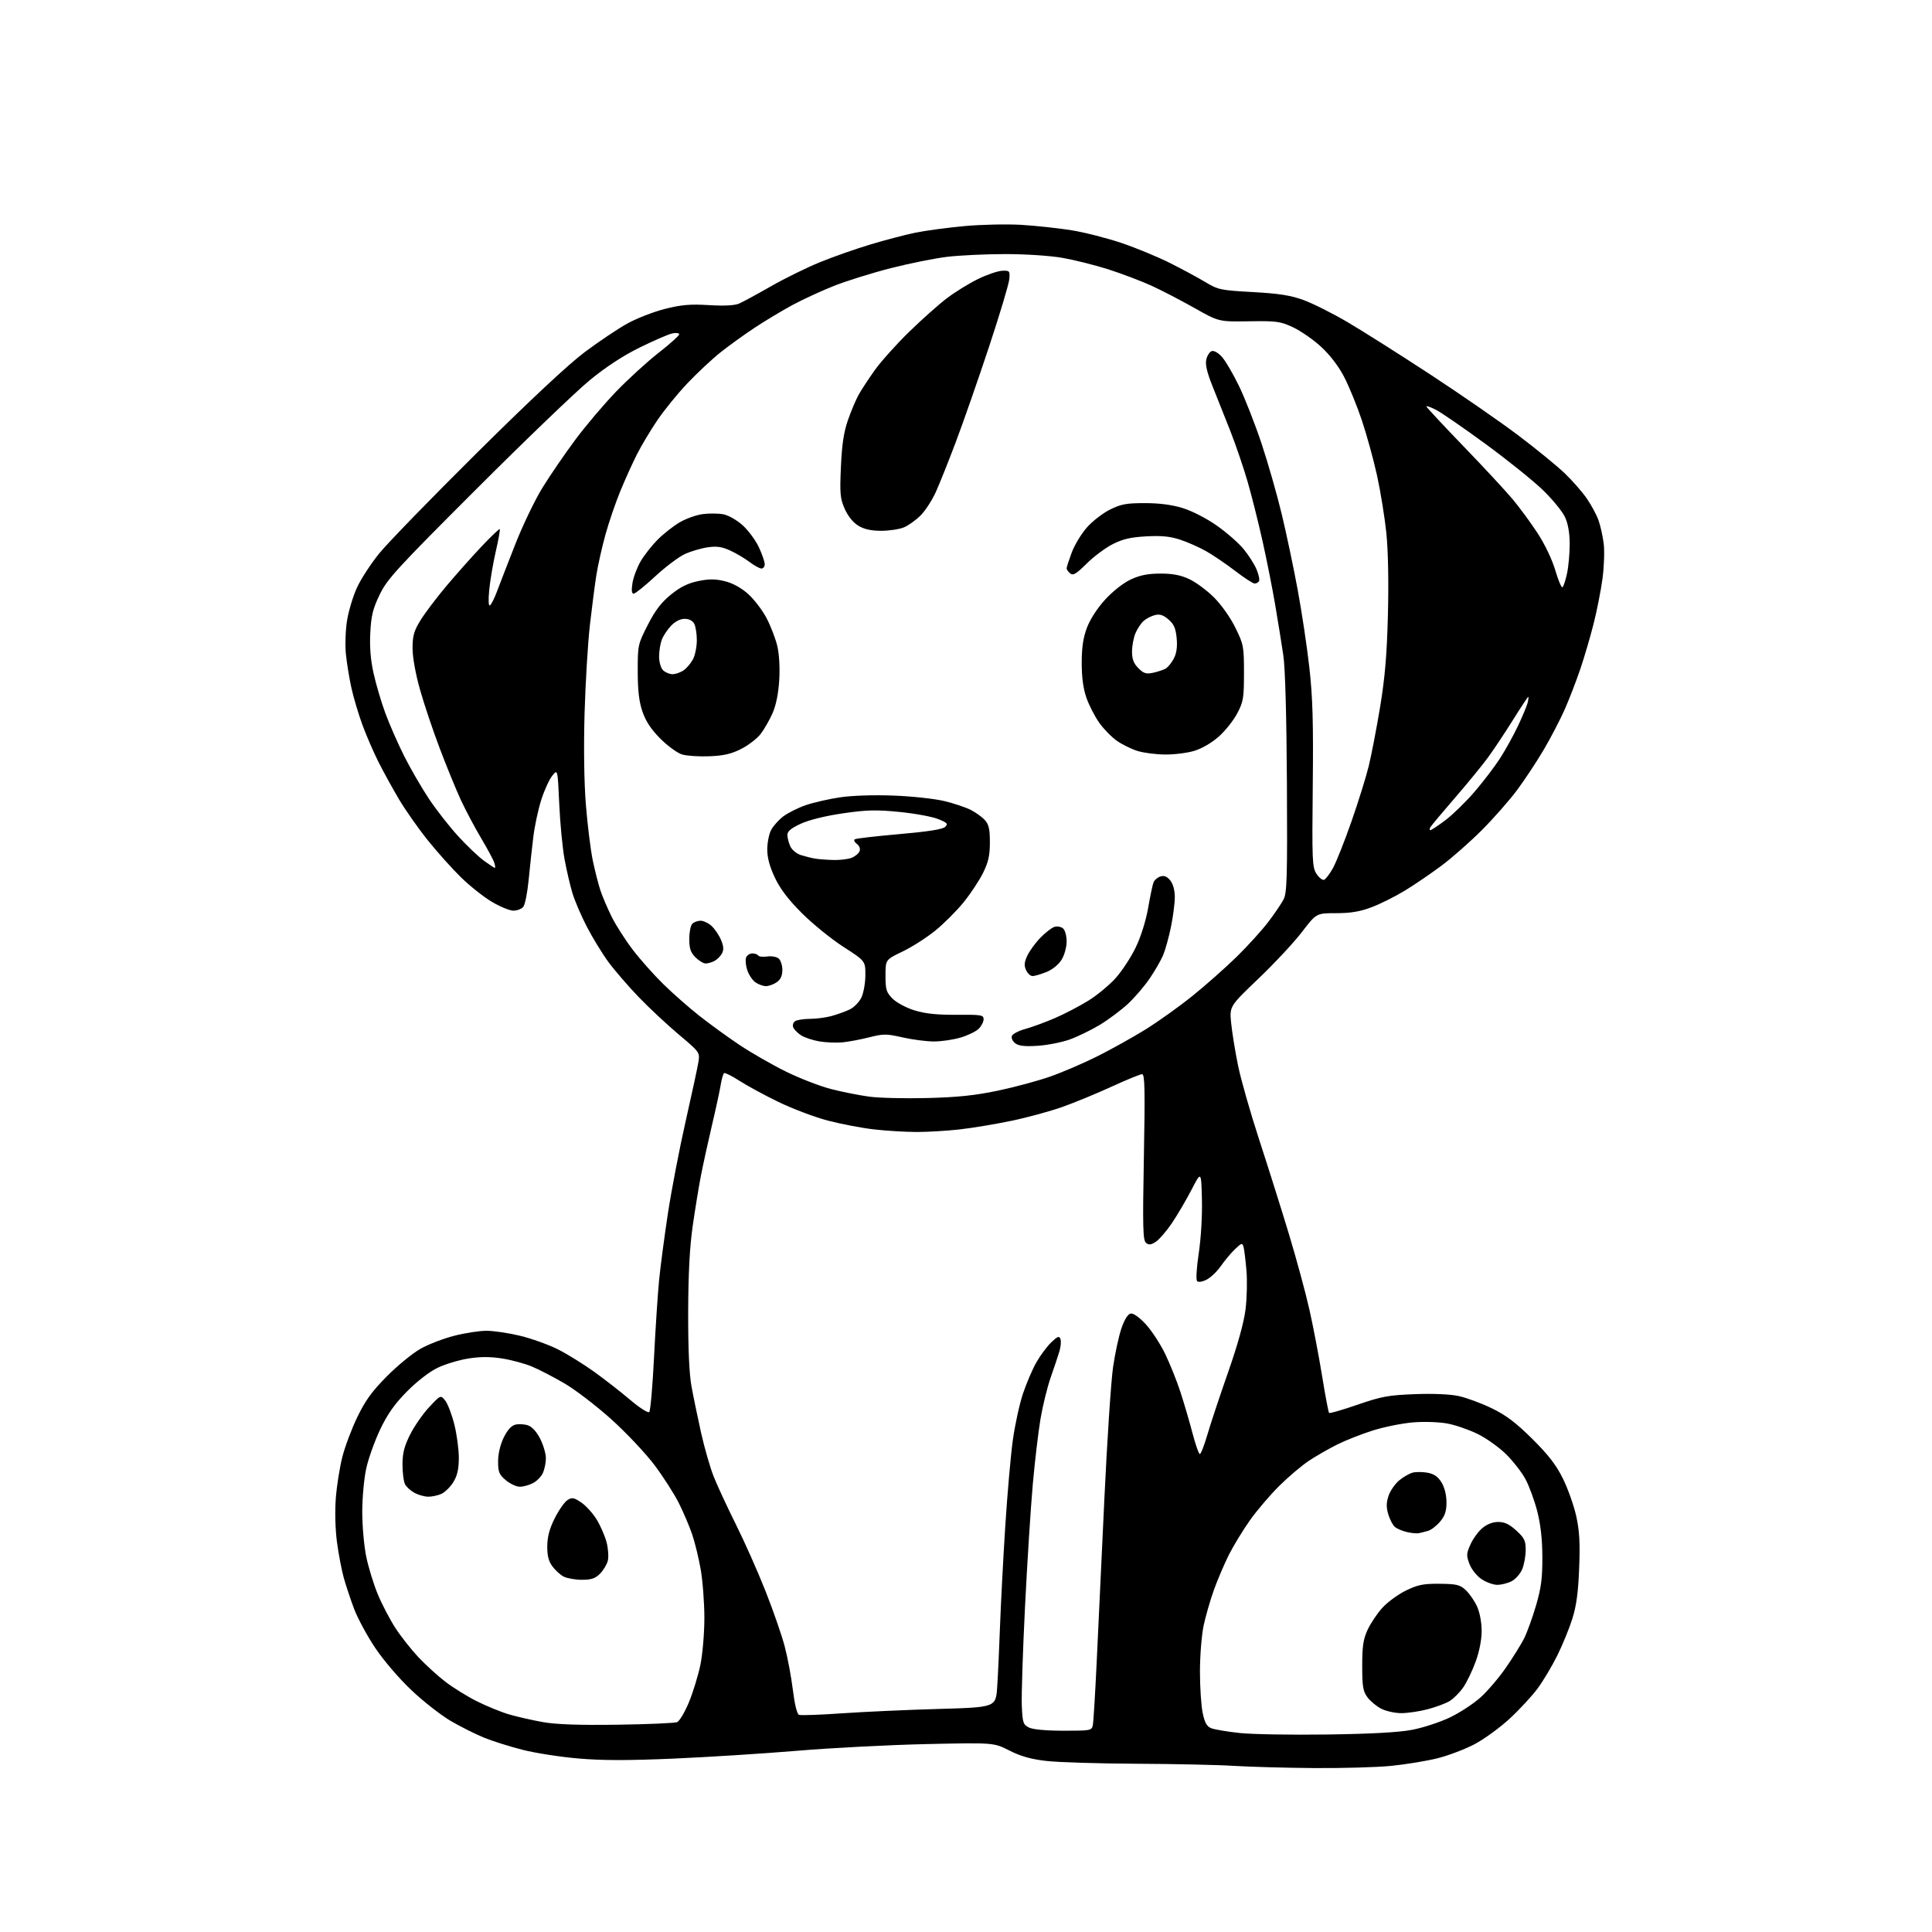 <?xml version="1.0" encoding="UTF-8" standalone="no"?>
<svg 
  version="1.1" 
  xmlns="http://www.w3.org/2000/svg" 
  xmlns:xlink="http://www.w3.org/1999/xlink" 
  xmlns:svg="http://www.w3.org/2000/svg"
  xmlns:rdf="http://www.w3.org/1999/02/22-rdf-syntax-ns#"
  xmlns:cc="http://creativecommons.org/ns#"
  xmlns:dc="http://purl.org/dc/elements/1.1/"
  viewBox="0 0 768 768"
  width="768"
  height="768"
>
<style>svg {background-color: white; }</style>"
<path stroke="none" fill="black" fill-rule="evenodd" d="M522.14,702.83C510.79,702.74 496.55,702.34 490.50,701.96C484.45,701.57 467.12,701.19 452.00,701.12C436.88,701.05 420.68,700.55 416.00,700.01C409.81,699.30 405.81,698.18 401.26,695.87C395.02,692.71 395.02,692.71 368.26,693.30C353.54,693.63 330.48,694.82 317.00,695.95C303.52,697.08 281.39,698.48 267.80,699.07C249.90,699.85 239.52,699.85 230.05,699.04C222.87,698.43 212.83,696.88 207.75,695.58C202.66,694.29 195.75,692.11 192.40,690.74C189.04,689.38 183.10,686.39 179.20,684.12C175.30,681.84 168.24,676.32 163.53,671.85C158.61,667.20 152.47,660.02 149.12,655.02C145.91,650.23 142.13,643.20 140.70,639.40C139.28,635.61 137.43,630.02 136.60,627.00C135.77,623.98 134.57,617.67 133.95,613.00C133.28,608.00 133.09,600.82 133.49,595.56C133.87,590.64 135.04,583.24 136.10,579.11C137.15,574.98 139.85,567.82 142.10,563.18C145.25,556.68 147.92,553.01 153.84,547.05C158.05,542.81 164.04,537.91 167.15,536.16C170.25,534.40 176.29,532.08 180.56,530.99C184.83,529.89 190.61,529.00 193.41,529.01C196.21,529.01 202.21,529.90 206.74,530.99C211.27,532.08 218.02,534.50 221.74,536.37C225.46,538.25 231.93,542.24 236.11,545.25C240.30,548.25 246.76,553.29 250.48,556.44C254.23,559.63 257.61,561.79 258.09,561.31C258.56,560.84 259.42,551.02 259.99,539.48C260.57,527.94 261.48,514.12 262.01,508.78C262.54,503.43 264.11,491.53 265.51,482.33C266.91,473.14 270.09,456.59 272.59,445.56C275.09,434.53 277.38,423.88 277.68,421.89C278.21,418.39 277.99,418.09 269.86,411.27C265.26,407.40 258.08,400.70 253.91,396.37C249.74,392.04 244.31,385.75 241.84,382.39C239.38,379.03 235.53,372.73 233.28,368.39C231.03,364.05 228.45,358.02 227.54,355.00C226.63,351.98 225.22,345.90 224.41,341.50C223.60,337.10 222.65,327.24 222.31,319.58C221.68,305.67 221.68,305.67 219.53,308.37C218.34,309.85 216.39,314.12 215.19,317.85C213.99,321.58 212.56,328.20 212.02,332.57C211.48,336.93 210.64,344.66 210.15,349.74C209.66,354.82 208.70,359.66 208.01,360.49C207.32,361.32 205.55,362.00 204.07,362.00C202.59,362.00 198.71,360.40 195.44,358.44C192.17,356.49 186.65,352.10 183.18,348.69C179.70,345.29 173.76,338.65 169.99,333.94C166.22,329.24 161.07,321.90 158.55,317.64C156.03,313.38 152.38,306.73 150.43,302.86C148.48,298.98 145.62,292.37 144.07,288.16C142.52,283.95 140.56,277.35 139.70,273.50C138.85,269.65 137.86,263.57 137.50,260.00C137.14,256.43 137.35,250.42 137.96,246.65C138.57,242.88 140.33,237.03 141.87,233.65C143.41,230.27 147.40,224.12 150.74,220.00C154.08,215.88 171.59,197.85 189.66,179.94C210.82,158.96 226.06,144.73 232.50,139.92C238.00,135.81 245.54,130.75 249.25,128.68C252.96,126.60 259.71,123.97 264.24,122.82C270.86,121.14 274.32,120.84 281.81,121.29C287.93,121.66 292.05,121.44 293.82,120.67C295.29,120.03 301.00,116.93 306.51,113.78C312.02,110.63 320.79,106.32 326.02,104.20C331.24,102.07 340.24,98.91 346.01,97.18C351.78,95.44 359.79,93.34 363.81,92.51C367.82,91.68 376.60,90.50 383.31,89.88C390.01,89.26 400.23,89.04 406.00,89.38C411.77,89.73 420.77,90.70 426.00,91.54C431.23,92.39 440.23,94.69 446.00,96.65C451.77,98.62 460.36,102.17 465.07,104.54C469.78,106.90 476.08,110.30 479.07,112.09C484.23,115.19 485.17,115.39 498.00,116.10C508.43,116.68 513.02,117.40 518.18,119.27C521.85,120.61 529.72,124.56 535.68,128.06C541.63,131.56 556.40,140.90 568.50,148.82C580.60,156.74 596.35,167.64 603.50,173.04C610.65,178.43 618.99,185.25 622.04,188.18C625.09,191.10 629.04,195.63 630.83,198.24C632.62,200.85 634.70,204.73 635.45,206.87C636.21,209.01 637.13,213.17 637.50,216.13C637.86,219.08 637.65,225.32 637.02,230.00C636.39,234.68 634.79,242.78 633.47,248.00C632.15,253.22 629.77,261.32 628.18,266.00C626.59,270.68 623.84,277.82 622.06,281.87C620.28,285.92 616.54,293.12 613.75,297.87C610.96,302.62 606.17,309.88 603.11,314.00C600.05,318.12 593.71,325.33 589.02,330.02C584.33,334.71 577.12,341.06 573.00,344.13C568.88,347.21 562.36,351.65 558.51,354.00C554.67,356.35 548.70,359.33 545.24,360.63C540.59,362.39 536.92,363.00 531.12,363.00C523.28,363.00 523.28,363.00 517.52,370.51C514.36,374.65 506.58,382.98 500.25,389.03C488.73,400.03 488.73,400.03 489.41,406.77C489.79,410.47 491.01,418.00 492.13,423.50C493.24,429.00 497.03,442.27 500.53,453.00C504.04,463.73 509.35,480.60 512.35,490.50C515.34,500.40 519.01,513.90 520.49,520.50C521.98,527.10 524.25,538.95 525.53,546.84C526.81,554.73 528.07,561.40 528.33,561.66C528.59,561.92 533.68,560.45 539.65,558.39C549.19,555.10 551.93,554.60 562.39,554.20C569.72,553.92 576.43,554.21 579.89,554.96C582.97,555.63 588.88,557.81 593.00,559.81C598.67,562.56 602.59,565.52 609.10,571.97C615.51,578.33 618.60,582.34 621.28,587.75C623.25,591.73 625.62,598.42 626.56,602.61C627.87,608.51 628.14,613.20 627.74,623.37C627.37,633.01 626.64,638.36 625.02,643.50C623.81,647.35 621.11,653.94 619.02,658.14C616.93,662.34 613.43,668.21 611.23,671.19C609.04,674.16 604.05,679.55 600.15,683.16C596.25,686.77 589.93,691.37 586.10,693.38C582.28,695.39 575.63,697.90 571.32,698.97C567.02,700.03 558.84,701.37 553.14,701.95C547.45,702.53 533.50,702.92 522.14,702.83zM527.50,689.49C545.06,689.25 556.04,688.65 561.34,687.63C565.65,686.81 572.40,684.60 576.34,682.72C580.28,680.84 585.79,677.23 588.59,674.70C591.39,672.17 595.94,666.82 598.71,662.80C601.47,658.79 604.69,653.62 605.85,651.32C607.01,649.02 609.13,643.17 610.56,638.32C612.64,631.23 613.14,627.44 613.11,619.00C613.09,611.84 612.43,606.01 611.06,600.68C609.95,596.37 607.83,590.63 606.36,587.91C604.88,585.19 601.41,580.75 598.65,578.03C595.89,575.32 590.83,571.71 587.41,570.03C583.99,568.35 578.56,566.47 575.34,565.87C572.04,565.26 566.12,565.06 561.72,565.42C557.44,565.77 550.24,567.22 545.72,568.64C541.20,570.07 534.80,572.59 531.50,574.25C528.20,575.90 523.17,578.79 520.33,580.67C517.49,582.55 512.18,587.04 508.53,590.66C504.88,594.27 499.63,600.44 496.85,604.36C494.08,608.29 490.34,614.42 488.53,618.00C486.73,621.58 484.04,627.87 482.56,631.98C481.08,636.10 479.23,642.54 478.44,646.30C477.65,650.06 477.00,658.25 477.00,664.52C477.00,670.78 477.49,678.20 478.10,681.01C478.94,684.93 479.75,686.33 481.56,687.02C482.87,687.52 487.89,688.36 492.72,688.89C497.55,689.42 513.20,689.69 527.50,689.49zM422.73,687.99C433.58,688.00 433.98,687.92 434.42,685.75C434.67,684.51 435.36,673.15 435.96,660.50C436.55,647.85 437.93,618.60 439.02,595.50C440.11,572.40 441.66,549.00 442.45,543.50C443.25,538.00 444.76,531.02 445.80,528.00C446.99,524.54 448.34,522.37 449.44,522.16C450.51,521.95 452.83,523.58 455.40,526.34C457.72,528.83 461.21,534.15 463.16,538.18C465.11,542.21 467.87,549.10 469.29,553.50C470.72,557.90 472.86,565.21 474.05,569.75C475.24,574.29 476.55,578.00 476.96,578.00C477.37,578.00 478.73,574.51 479.97,570.25C481.21,565.99 484.90,554.89 488.16,545.58C491.97,534.72 494.46,525.77 495.11,520.58C495.67,516.14 495.84,509.13 495.48,505.00C495.13,500.88 494.61,496.67 494.32,495.66C493.85,493.98 493.54,494.07 490.92,496.58C489.34,498.09 486.82,501.09 485.33,503.24C483.85,505.38 481.31,507.82 479.70,508.65C477.99,509.54 476.40,509.80 475.88,509.28C475.36,508.76 475.63,504.11 476.53,498.13C477.42,492.18 477.95,483.15 477.78,476.68C477.50,465.50 477.50,465.50 473.61,473.00C471.48,477.12 467.97,483.09 465.83,486.25C463.68,489.42 460.81,492.73 459.46,493.62C457.51,494.89 456.68,494.98 455.55,494.04C454.32,493.02 454.19,487.91 454.71,459.92C455.21,433.15 455.07,427.00 454.01,427.00C453.29,427.00 447.85,429.22 441.93,431.94C436.01,434.66 427.19,438.30 422.33,440.02C417.47,441.75 408.32,444.24 402.00,445.55C395.68,446.87 386.45,448.40 381.50,448.96C376.55,449.52 368.90,449.98 364.50,449.98C360.10,449.98 352.45,449.53 347.50,448.96C342.55,448.40 334.23,446.81 329.00,445.43C323.77,444.05 315.00,440.73 309.50,438.07C304.00,435.40 297.04,431.63 294.03,429.69C291.02,427.75 288.24,426.35 287.86,426.58C287.48,426.82 286.86,428.92 286.49,431.26C286.11,433.59 284.53,440.90 282.97,447.50C281.42,454.10 279.45,463.10 278.60,467.50C277.75,471.90 276.28,480.90 275.34,487.50C274.16,495.76 273.61,506.35 273.56,521.50C273.52,535.97 273.97,546.07 274.86,551.00C275.61,555.12 277.33,563.45 278.68,569.50C280.03,575.55 282.30,583.42 283.72,587.00C285.14,590.58 289.11,599.12 292.54,606.00C295.97,612.88 301.27,624.80 304.31,632.50C307.36,640.20 310.79,650.10 311.94,654.50C313.10,658.90 314.56,666.71 315.19,671.85C315.90,677.58 316.84,681.38 317.62,681.68C318.32,681.95 326.01,681.68 334.70,681.07C343.39,680.47 360.70,679.68 373.17,679.33C395.85,678.68 395.85,678.68 396.40,670.59C396.70,666.14 397.21,655.30 397.52,646.50C397.84,637.70 398.77,619.92 399.59,607.00C400.41,594.08 401.77,578.55 402.61,572.50C403.45,566.45 405.26,558.12 406.64,554.00C408.02,549.88 410.43,544.25 412.01,541.50C413.58,538.75 416.23,535.19 417.90,533.59C420.40,531.20 421.05,530.96 421.54,532.25C421.87,533.11 421.69,535.32 421.14,537.16C420.59,539.00 419.03,543.66 417.68,547.52C416.33,551.37 414.50,558.80 413.62,564.02C412.74,569.23 411.36,580.92 410.55,590.00C409.74,599.08 408.35,620.90 407.47,638.50C406.59,656.10 406.01,673.86 406.18,677.97C406.47,684.79 406.72,685.56 409.00,686.71C410.56,687.50 415.71,687.98 422.73,687.99zM245.50,685.60C257.60,685.43 268.26,684.97 269.19,684.56C270.12,684.16 272.22,680.61 273.86,676.67C275.49,672.72 277.54,666.03 278.42,661.79C279.29,657.52 280.00,649.22 280.00,643.17C280.00,637.17 279.34,628.49 278.54,623.88C277.73,619.27 276.19,612.95 275.11,609.82C274.04,606.70 271.68,601.18 269.88,597.55C268.07,593.93 263.71,587.11 260.18,582.41C256.65,577.71 248.92,569.51 243.00,564.18C237.08,558.86 228.69,552.43 224.36,549.91C220.04,547.39 214.22,544.37 211.42,543.21C208.63,542.05 203.34,540.61 199.67,540.03C194.98,539.28 191.00,539.27 186.25,540.02C182.54,540.59 177.03,542.25 174.00,543.70C170.71,545.28 165.82,549.05 161.81,553.10C156.88,558.08 154.08,562.05 151.15,568.18C148.97,572.76 146.46,579.74 145.59,583.70C144.72,587.66 144.00,595.44 144.00,600.99C144.00,606.54 144.71,614.55 145.58,618.79C146.46,623.03 148.52,629.75 150.16,633.72C151.81,637.69 154.95,643.71 157.13,647.09C159.32,650.47 163.45,655.71 166.30,658.74C169.16,661.77 173.97,666.16 177.00,668.49C180.03,670.82 185.68,674.33 189.56,676.28C193.44,678.23 199.26,680.60 202.48,681.54C205.70,682.47 211.75,683.84 215.92,684.58C221.15,685.50 230.33,685.82 245.50,685.60zM557.04,681.00C554.54,681.00 550.96,680.21 549.07,679.25C547.19,678.29 544.71,676.23 543.57,674.68C541.81,672.28 541.50,670.39 541.50,662.18C541.50,654.40 541.92,651.59 543.64,647.88C544.81,645.34 547.44,641.41 549.48,639.16C551.51,636.90 555.73,633.81 558.84,632.29C563.60,629.96 565.73,629.53 572.25,629.58C579.01,629.64 580.33,629.95 582.63,632.07C584.08,633.41 586.09,636.30 587.11,638.50C588.21,640.88 588.96,644.81 588.98,648.20C588.99,651.76 588.10,656.38 586.61,660.49C585.30,664.11 583.06,668.75 581.63,670.81C580.21,672.86 577.74,675.31 576.16,676.25C574.57,677.19 570.64,678.64 567.42,679.48C564.21,680.32 559.54,681.00 557.04,681.00zM595.20,630.00C593.60,630.00 590.78,628.98 588.93,627.73C587.03,626.45 584.95,623.84 584.14,621.71C582.86,618.33 582.90,617.56 584.54,613.92C585.54,611.69 587.66,608.78 589.26,607.44C591.10,605.89 593.41,605.00 595.59,605.00C598.11,605.00 600.03,605.91 602.76,608.42C605.98,611.37 606.50,612.45 606.49,616.17C606.48,618.55 605.86,621.98 605.10,623.80C604.34,625.61 602.45,627.75 600.91,628.55C599.36,629.35 596.79,630.00 595.20,630.00zM231.30,627.99C228.66,627.98 225.42,627.41 224.10,626.74C222.77,626.06 220.75,624.23 219.60,622.67C218.07,620.61 217.51,618.42 217.55,614.58C217.59,610.80 218.44,607.65 220.55,603.46C222.17,600.25 224.44,597.02 225.58,596.30C227.40,595.15 228.11,595.28 231.05,597.26C232.91,598.51 235.67,601.55 237.18,604.02C238.69,606.48 240.46,610.55 241.12,613.06C241.77,615.57 242.00,618.87 241.62,620.40C241.23,621.92 239.83,624.26 238.50,625.59C236.62,627.47 235.04,628.00 231.30,627.99zM564.00,609.47C563.17,609.64 561.04,609.43 559.26,609.01C557.47,608.60 555.34,607.69 554.51,607.01C553.68,606.32 552.50,604.07 551.88,602.01C551.04,599.19 551.05,597.36 551.95,594.66C552.60,592.68 554.49,589.93 556.14,588.53C557.80,587.14 560.25,585.73 561.58,585.39C562.92,585.05 565.61,585.08 567.55,585.44C570.07,585.92 571.66,587.03 573.04,589.30C574.24,591.26 574.99,594.31 575.00,597.17C575.00,600.72 574.39,602.57 572.46,604.87C571.06,606.53 568.92,608.18 567.71,608.53C566.49,608.87 564.83,609.30 564.00,609.47zM170.20,594.96C168.72,594.94 166.27,594.25 164.78,593.44C163.28,592.63 161.59,591.10 161.03,590.05C160.46,588.99 160.00,585.47 160.00,582.23C160.00,577.66 160.68,574.95 163.02,570.28C164.68,566.96 168.09,562.05 170.59,559.37C175.14,554.50 175.14,554.50 176.96,556.72C177.95,557.94 179.59,562.21 180.60,566.22C181.60,570.22 182.41,576.24 182.39,579.59C182.37,584.04 181.78,586.62 180.20,589.17C179.02,591.09 176.89,593.18 175.48,593.83C174.06,594.47 171.69,594.98 170.20,594.96zM206.63,591.00C205.27,591.00 202.77,589.83 201.08,588.41C198.41,586.17 198.00,585.16 198.00,580.94C198.00,577.93 198.85,574.30 200.22,571.49C201.68,568.48 203.26,566.72 204.86,566.32C206.19,565.99 208.46,566.12 209.89,566.61C211.52,567.17 213.34,569.17 214.75,571.96C215.99,574.42 217.00,577.88 217.00,579.66C217.00,581.45 216.46,584.09 215.81,585.53C215.15,586.97 213.37,588.79 211.85,589.57C210.34,590.36 207.99,591.00 206.63,591.00zM368.50,436.49C380.53,436.19 387.50,435.47 396.61,433.57C403.27,432.18 412.72,429.63 417.61,427.90C422.50,426.18 430.95,422.54 436.38,419.81C441.82,417.08 450.34,412.33 455.32,409.25C460.29,406.17 468.69,400.18 473.97,395.93C479.26,391.67 487.18,384.66 491.58,380.35C495.99,376.03 501.64,369.80 504.15,366.50C506.66,363.20 509.40,359.15 510.26,357.49C511.59,354.89 511.77,348.63 511.57,311.49C511.42,284.56 510.89,265.51 510.14,260.50C509.49,256.10 508.04,247.10 506.92,240.50C505.80,233.90 503.52,222.43 501.86,215.00C500.20,207.57 497.54,197.00 495.95,191.50C494.36,186.00 491.29,177.00 489.14,171.50C486.98,166.00 483.79,157.97 482.05,153.65C479.85,148.21 479.07,144.94 479.50,142.98C479.84,141.43 480.80,139.91 481.62,139.59C482.50,139.26 484.16,140.15 485.65,141.76C487.05,143.27 490.15,148.55 492.55,153.50C494.94,158.45 498.97,168.75 501.51,176.39C504.05,184.03 507.65,196.63 509.51,204.39C511.38,212.15 514.23,225.70 515.86,234.50C517.49,243.30 519.58,257.23 520.50,265.46C521.82,277.22 522.11,287.29 521.84,312.50C521.53,342.12 521.64,344.78 523.31,347.34C524.31,348.87 525.66,349.95 526.31,349.74C526.97,349.53 528.56,347.44 529.86,345.11C531.16,342.78 534.45,334.49 537.18,326.69C539.91,318.88 543.02,308.90 544.10,304.50C545.17,300.10 547.21,289.52 548.62,281.00C550.55,269.31 551.31,260.30 551.72,244.35C552.05,231.23 551.81,218.88 551.09,211.85C550.44,205.61 548.78,195.32 547.39,189.00C546.00,182.68 543.27,172.78 541.33,167.00C539.39,161.22 536.21,153.45 534.26,149.73C532.05,145.49 528.62,141.03 525.11,137.81C522.03,134.98 517.02,131.52 514.00,130.10C508.95,127.74 507.51,127.55 496.50,127.72C484.50,127.91 484.50,127.91 474.75,122.40C469.38,119.37 461.69,115.38 457.66,113.54C453.62,111.70 445.98,108.81 440.67,107.10C435.36,105.40 427.13,103.34 422.38,102.51C417.42,101.64 407.72,101.00 399.62,101.00C391.85,101.00 381.45,101.50 376.50,102.09C371.55,102.69 361.47,104.72 354.10,106.60C346.73,108.48 336.61,111.64 331.60,113.61C326.60,115.59 319.12,119.03 315.00,121.26C310.88,123.49 304.12,127.55 300.00,130.27C295.88,133.00 289.77,137.40 286.44,140.05C283.10,142.71 277.18,148.23 273.28,152.34C269.39,156.44 263.96,163.11 261.24,167.15C258.51,171.19 254.88,177.27 253.18,180.64C251.47,184.02 248.52,190.55 246.62,195.14C244.72,199.74 242.05,207.55 240.68,212.50C239.31,217.45 237.69,224.65 237.08,228.50C236.47,232.35 235.31,241.30 234.50,248.39C233.69,255.49 232.74,271.24 232.38,283.39C231.99,297.18 232.18,310.93 232.90,319.94C233.54,327.88 234.76,337.76 235.61,341.90C236.47,346.04 237.85,351.47 238.68,353.97C239.51,356.46 241.54,361.20 243.18,364.50C244.83,367.80 248.57,373.65 251.50,377.50C254.43,381.35 259.91,387.51 263.67,391.19C267.42,394.88 273.88,400.55 278.00,403.80C282.12,407.05 289.29,412.26 293.93,415.36C298.56,418.46 306.89,423.24 312.43,425.97C317.97,428.70 326.10,431.84 330.50,432.95C334.90,434.07 341.65,435.41 345.50,435.93C349.35,436.46 359.70,436.71 368.50,436.49zM412.50,415.72C407.38,416.05 404.99,415.79 403.59,414.73C402.52,413.93 401.93,412.63 402.25,411.80C402.56,410.98 405.00,409.72 407.66,409.00C410.32,408.27 415.65,406.31 419.50,404.64C423.35,402.97 429.30,399.86 432.72,397.73C436.14,395.60 441.00,391.57 443.50,388.79C446.01,386.00 449.60,380.51 451.48,376.60C453.52,372.37 455.50,366.05 456.39,360.99C457.20,356.32 458.16,351.73 458.53,350.79C458.89,349.85 460.13,348.78 461.28,348.41C462.78,347.94 463.89,348.39 465.19,349.98C466.33,351.39 467.00,353.86 467.00,356.65C467.00,359.09 466.31,364.42 465.47,368.49C464.63,372.57 463.24,377.58 462.38,379.64C461.52,381.70 459.11,385.89 457.03,388.94C454.96,392.00 451.06,396.54 448.38,399.04C445.70,401.53 440.68,405.28 437.24,407.37C433.79,409.45 428.39,412.08 425.24,413.21C422.08,414.34 416.35,415.47 412.50,415.72zM335.00,414.34C332.52,414.58 328.33,414.42 325.69,413.97C323.04,413.52 319.75,412.41 318.38,411.52C317.01,410.62 315.63,409.19 315.30,408.34C314.97,407.49 315.34,406.40 316.10,405.91C316.87,405.43 319.52,405.02 322.00,405.01C324.48,405.00 328.30,404.50 330.50,403.90C332.70,403.30 335.93,402.14 337.67,401.33C339.44,400.50 341.54,398.37 342.42,396.52C343.29,394.69 344.00,390.68 344.00,387.60C344.00,382.01 344.00,382.01 335.25,376.37C330.44,373.27 323.03,367.26 318.78,363.01C313.39,357.64 310.14,353.36 308.03,348.90C305.97,344.55 305.00,340.97 305.00,337.70C305.00,335.06 305.67,331.60 306.50,330.00C307.32,328.41 309.50,325.95 311.34,324.55C313.18,323.15 317.23,321.12 320.34,320.05C323.45,318.99 329.63,317.58 334.08,316.93C338.87,316.23 347.54,315.95 355.34,316.26C362.58,316.54 371.61,317.52 375.40,318.44C379.20,319.36 383.92,320.94 385.90,321.95C387.88,322.96 390.40,324.78 391.50,326.00C393.08,327.75 393.50,329.62 393.49,334.86C393.49,340.05 392.90,342.70 390.78,347.00C389.29,350.02 385.79,355.30 383.01,358.72C380.23,362.15 375.15,367.21 371.73,369.98C368.31,372.75 362.47,376.48 358.75,378.26C352.00,381.50 352.00,381.50 352.00,387.83C352.00,393.45 352.32,394.47 354.85,397.01C356.47,398.62 360.26,400.64 363.60,401.66C367.84,402.96 372.53,403.45 380.25,403.39C390.06,403.32 391.00,403.47 391.00,405.15C391.00,406.17 390.12,407.88 389.06,408.94C387.99,410.01 384.75,411.59 381.87,412.44C378.99,413.30 374.22,414.00 371.27,414.00C368.31,414.00 362.71,413.27 358.81,412.39C352.36,410.92 351.18,410.92 345.61,412.33C342.25,413.19 337.48,414.09 335.00,414.34zM304.50,392.00C303.37,392.00 301.48,391.32 300.30,390.50C299.12,389.67 297.66,387.49 297.05,385.65C296.44,383.81 296.23,381.56 296.58,380.65C296.93,379.74 298.04,379.00 299.05,379.00C300.06,379.00 301.11,379.37 301.40,379.83C301.68,380.29 303.29,380.46 304.97,380.22C306.64,379.97 308.69,380.33 309.51,381.01C310.33,381.69 311.00,383.74 311.00,385.57C311.00,387.86 310.32,389.37 308.78,390.44C307.56,391.30 305.63,392.00 304.50,392.00zM410.46,388.00C409.63,388.00 408.47,386.93 407.87,385.62C407.03,383.78 407.16,382.47 408.41,379.82C409.31,377.94 411.63,374.76 413.59,372.75C415.54,370.74 418.03,368.81 419.12,368.46C420.21,368.12 421.75,368.38 422.55,369.04C423.38,369.73 424.00,371.97 424.00,374.25C424.00,376.53 423.13,379.68 421.98,381.53C420.78,383.48 418.34,385.45 415.96,386.40C413.76,387.28 411.28,388.00 410.46,388.00zM280.52,383.00C279.63,383.00 277.80,381.90 276.45,380.55C274.52,378.61 274.00,377.06 274.00,373.25C274.00,370.58 274.54,367.86 275.20,367.20C275.86,366.54 277.35,366.00 278.51,366.00C279.67,366.00 281.66,366.96 282.92,368.14C284.19,369.32 285.86,371.80 286.63,373.66C287.66,376.13 287.76,377.57 287.00,379.00C286.42,380.07 285.09,381.41 284.04,381.98C282.99,382.54 281.41,383.00 280.52,383.00zM196.72,345.00C196.95,345.00 196.84,344.07 196.48,342.93C196.12,341.80 193.77,337.41 191.25,333.18C188.74,328.96 185.14,322.18 183.25,318.12C181.37,314.07 177.58,304.84 174.85,297.62C172.11,290.41 168.55,279.81 166.94,274.08C165.18,267.84 164.00,261.25 164.00,257.69C164.00,252.76 164.54,250.83 167.13,246.61C168.85,243.80 173.46,237.69 177.38,233.03C181.29,228.38 187.60,221.28 191.40,217.26C195.19,213.25 198.46,210.13 198.66,210.33C198.87,210.53 198.16,214.48 197.10,219.10C196.04,223.72 194.86,230.59 194.49,234.37C194.08,238.59 194.18,241.01 194.76,240.65C195.28,240.33 196.51,237.91 197.49,235.28C198.48,232.65 201.74,224.23 204.74,216.58C207.74,208.92 212.67,198.66 215.70,193.77C218.72,188.88 224.57,180.35 228.69,174.81C232.81,169.27 240.08,160.69 244.84,155.74C249.60,150.79 257.21,143.84 261.75,140.29C266.29,136.74 270.00,133.41 270.00,132.90C270.00,132.38 268.76,132.22 267.25,132.54C265.74,132.86 259.94,135.36 254.36,138.11C247.64,141.42 240.88,145.84 234.36,151.20C228.94,155.66 208.69,175.09 189.38,194.40C157.70,226.06 153.93,230.17 150.94,236.35C148.23,241.96 147.55,244.69 147.20,251.50C146.90,257.18 147.31,262.30 148.50,267.66C149.46,271.97 151.56,279.10 153.18,283.50C154.80,287.90 158.16,295.55 160.64,300.50C163.13,305.45 167.56,313.10 170.48,317.50C173.41,321.90 178.66,328.61 182.15,332.42C185.64,336.23 190.25,340.62 192.40,342.17C194.54,343.73 196.49,345.00 196.72,345.00zM331.18,341.86C333.76,341.94 337.04,341.56 338.46,341.02C339.89,340.47 341.34,339.28 341.69,338.37C342.07,337.37 341.64,336.21 340.60,335.45C339.66,334.76 339.30,333.93 339.81,333.62C340.32,333.30 348.30,332.38 357.54,331.57C369.00,330.57 374.78,329.65 375.74,328.69C376.95,327.47 376.56,327.04 372.87,325.57C370.52,324.63 363.63,323.36 357.55,322.76C348.33,321.84 344.62,321.93 335.16,323.30C328.25,324.30 321.70,325.91 318.41,327.41C314.48,329.21 313.00,330.44 313.00,331.90C313.00,333.00 313.52,335.04 314.15,336.42C314.79,337.84 316.65,339.37 318.40,339.92C320.10,340.45 322.62,341.08 324.00,341.31C325.38,341.54 328.61,341.79 331.18,341.86zM568.60,330.00C569.00,330.00 571.70,328.20 574.61,326.01C577.51,323.81 582.69,318.77 586.10,314.80C589.51,310.84 594.07,304.87 596.23,301.55C598.38,298.22 601.63,292.35 603.45,288.50C605.27,284.65 607.00,280.49 607.29,279.25C607.58,278.01 607.67,277.00 607.50,277.00C607.32,277.00 604.57,281.16 601.39,286.25C598.20,291.34 593.79,297.98 591.58,301.00C589.38,304.02 583.49,311.23 578.50,317.00C573.51,322.77 569.08,328.06 568.65,328.75C568.23,329.44 568.21,330.00 568.60,330.00zM282.00,300.63C277.88,300.80 272.98,300.47 271.12,299.91C269.27,299.34 265.40,296.53 262.53,293.66C258.88,290.01 256.74,286.79 255.42,282.97C254.03,278.96 253.53,274.66 253.51,266.88C253.50,256.44 253.57,256.12 257.50,248.42C260.45,242.64 262.86,239.48 266.68,236.38C270.42,233.34 273.44,231.84 277.50,231.00C281.80,230.11 284.28,230.11 288.03,231.01C291.15,231.76 294.50,233.57 297.29,236.02C299.68,238.13 303.02,242.48 304.70,245.68C306.38,248.88 308.32,253.92 309.01,256.89C309.76,260.12 310.06,265.55 309.75,270.47C309.43,275.72 308.47,280.41 307.09,283.53C305.91,286.20 303.80,289.88 302.41,291.71C301.02,293.54 297.54,296.22 294.69,297.68C290.73,299.70 287.72,300.40 282.00,300.63zM463.07,299.93C459.46,299.90 454.55,299.26 452.17,298.52C449.79,297.77 446.15,295.99 444.07,294.55C441.99,293.11 438.83,289.90 437.05,287.43C435.28,284.95 432.96,280.48 431.91,277.49C430.61,273.78 430.00,269.36 430.00,263.56C430.00,257.43 430.57,253.54 432.07,249.54C433.33,246.18 436.18,241.78 439.32,238.34C442.37,235.01 446.55,231.72 449.50,230.35C453.17,228.64 456.29,228.02 461.26,228.01C466.16,228.00 469.33,228.61 472.76,230.21C475.37,231.43 479.78,234.69 482.56,237.46C485.48,240.36 489.09,245.47 491.06,249.48C494.35,256.15 494.50,256.94 494.50,267.48C494.50,277.52 494.26,278.95 491.80,283.62C490.31,286.44 486.98,290.61 484.40,292.88C481.63,295.32 477.65,297.62 474.67,298.50C471.90,299.33 466.68,299.97 463.07,299.93zM267.35,268.00C268.56,268.00 270.56,267.30 271.78,266.44C273.01,265.58 274.68,263.58 275.51,261.99C276.33,260.40 277.00,257.02 277.00,254.48C277.00,251.95 276.53,249.00 275.96,247.93C275.32,246.73 273.87,246.00 272.15,246.00C270.42,246.00 268.38,247.04 266.75,248.75C265.31,250.26 263.65,252.77 263.06,254.32C262.48,255.86 262.00,258.87 262.00,260.99C262.00,263.17 262.69,265.54 263.57,266.43C264.44,267.29 266.14,268.00 267.35,268.00zM458.28,267.46C460.05,267.07 462.28,266.35 463.24,265.85C464.20,265.35 465.71,263.53 466.60,261.80C467.72,259.64 468.07,257.12 467.74,253.64C467.36,249.74 466.64,248.09 464.49,246.24C462.43,244.47 461.05,244.02 459.11,244.50C457.67,244.86 455.65,245.91 454.61,246.83C453.57,247.75 452.11,249.95 451.36,251.72C450.61,253.49 450.00,256.77 450.00,259.01C450.00,262.04 450.65,263.74 452.53,265.62C454.61,267.70 455.63,268.02 458.28,267.46zM251.88,236.00C251.10,236.00 250.96,234.66 251.42,231.75C251.80,229.41 253.27,225.51 254.69,223.08C256.11,220.66 259.17,216.78 261.47,214.47C263.78,212.17 267.69,209.09 270.17,207.64C272.64,206.19 276.73,204.72 279.26,204.38C281.78,204.03 285.48,204.06 287.48,204.43C289.57,204.82 292.86,206.69 295.22,208.81C297.47,210.84 300.36,214.75 301.65,217.50C302.93,220.25 303.98,223.29 303.99,224.25C304.00,225.21 303.41,226.00 302.69,226.00C301.98,226.00 299.84,224.82 297.94,223.39C296.05,221.95 292.58,219.90 290.23,218.83C286.93,217.33 284.87,217.04 281.23,217.58C278.63,217.96 274.53,219.18 272.13,220.30C269.73,221.42 264.44,225.41 260.39,229.17C256.34,232.93 252.51,236.00 251.88,236.00zM621.10,233.44C621.51,233.19 622.32,230.71 622.92,227.94C623.51,225.17 623.99,219.89 623.98,216.20C623.96,211.79 623.32,208.13 622.09,205.50C621.06,203.30 617.13,198.50 613.36,194.84C609.59,191.18 599.34,182.94 590.59,176.53C581.84,170.12 572.95,164.00 570.84,162.92C568.73,161.84 567.00,161.22 567.00,161.54C567.00,161.86 573.60,168.95 581.67,177.31C589.74,185.66 598.59,195.20 601.34,198.50C604.10,201.80 608.55,207.86 611.23,211.97C614.10,216.36 616.99,222.41 618.24,226.66C619.41,230.64 620.70,233.69 621.10,233.44zM498.69,231.96C498.04,231.94 494.57,229.69 491.00,226.95C487.43,224.21 482.25,220.69 479.50,219.13C476.75,217.57 472.08,215.50 469.13,214.53C465.13,213.21 461.69,212.88 455.63,213.21C449.38,213.56 446.29,214.28 442.24,216.35C439.35,217.83 434.70,221.31 431.92,224.08C427.81,228.16 426.58,228.90 425.43,227.94C424.64,227.29 424.00,226.38 424.00,225.92C424.00,225.45 424.92,222.63 426.03,219.64C427.15,216.65 429.86,212.17 432.04,209.69C434.23,207.20 438.36,204.01 441.21,202.58C445.59,200.40 447.74,200.00 455.09,200.00C460.94,200.00 465.89,200.65 470.22,201.99C473.89,203.12 479.68,206.10 483.71,208.94C487.60,211.67 492.40,215.87 494.37,218.28C496.34,220.68 498.66,224.33 499.51,226.37C500.36,228.42 500.80,230.52 500.47,231.04C500.15,231.57 499.35,231.98 498.69,231.96zM350.28,211.00C346.24,210.99 343.50,210.38 341.18,208.97C339.12,207.71 337.08,205.18 335.80,202.29C333.97,198.15 333.80,196.29 334.28,185.57C334.67,176.69 335.41,171.78 337.07,167.00C338.32,163.43 340.21,158.93 341.28,157.00C342.34,155.07 345.21,150.69 347.65,147.26C350.09,143.82 356.23,136.96 361.30,132.01C366.36,127.06 373.20,120.97 376.50,118.48C379.80,115.98 385.38,112.56 388.89,110.86C392.40,109.16 396.68,107.70 398.39,107.63C401.34,107.51 401.49,107.68 401.22,110.92C401.07,112.81 397.43,124.96 393.13,137.93C388.83,150.90 382.93,167.81 380.02,175.51C377.12,183.20 373.53,192.20 372.04,195.50C370.56,198.80 367.82,203.03 365.96,204.89C364.09,206.76 361.10,208.90 359.31,209.64C357.53,210.39 353.46,211.00 350.28,211.00z" />

</svg>